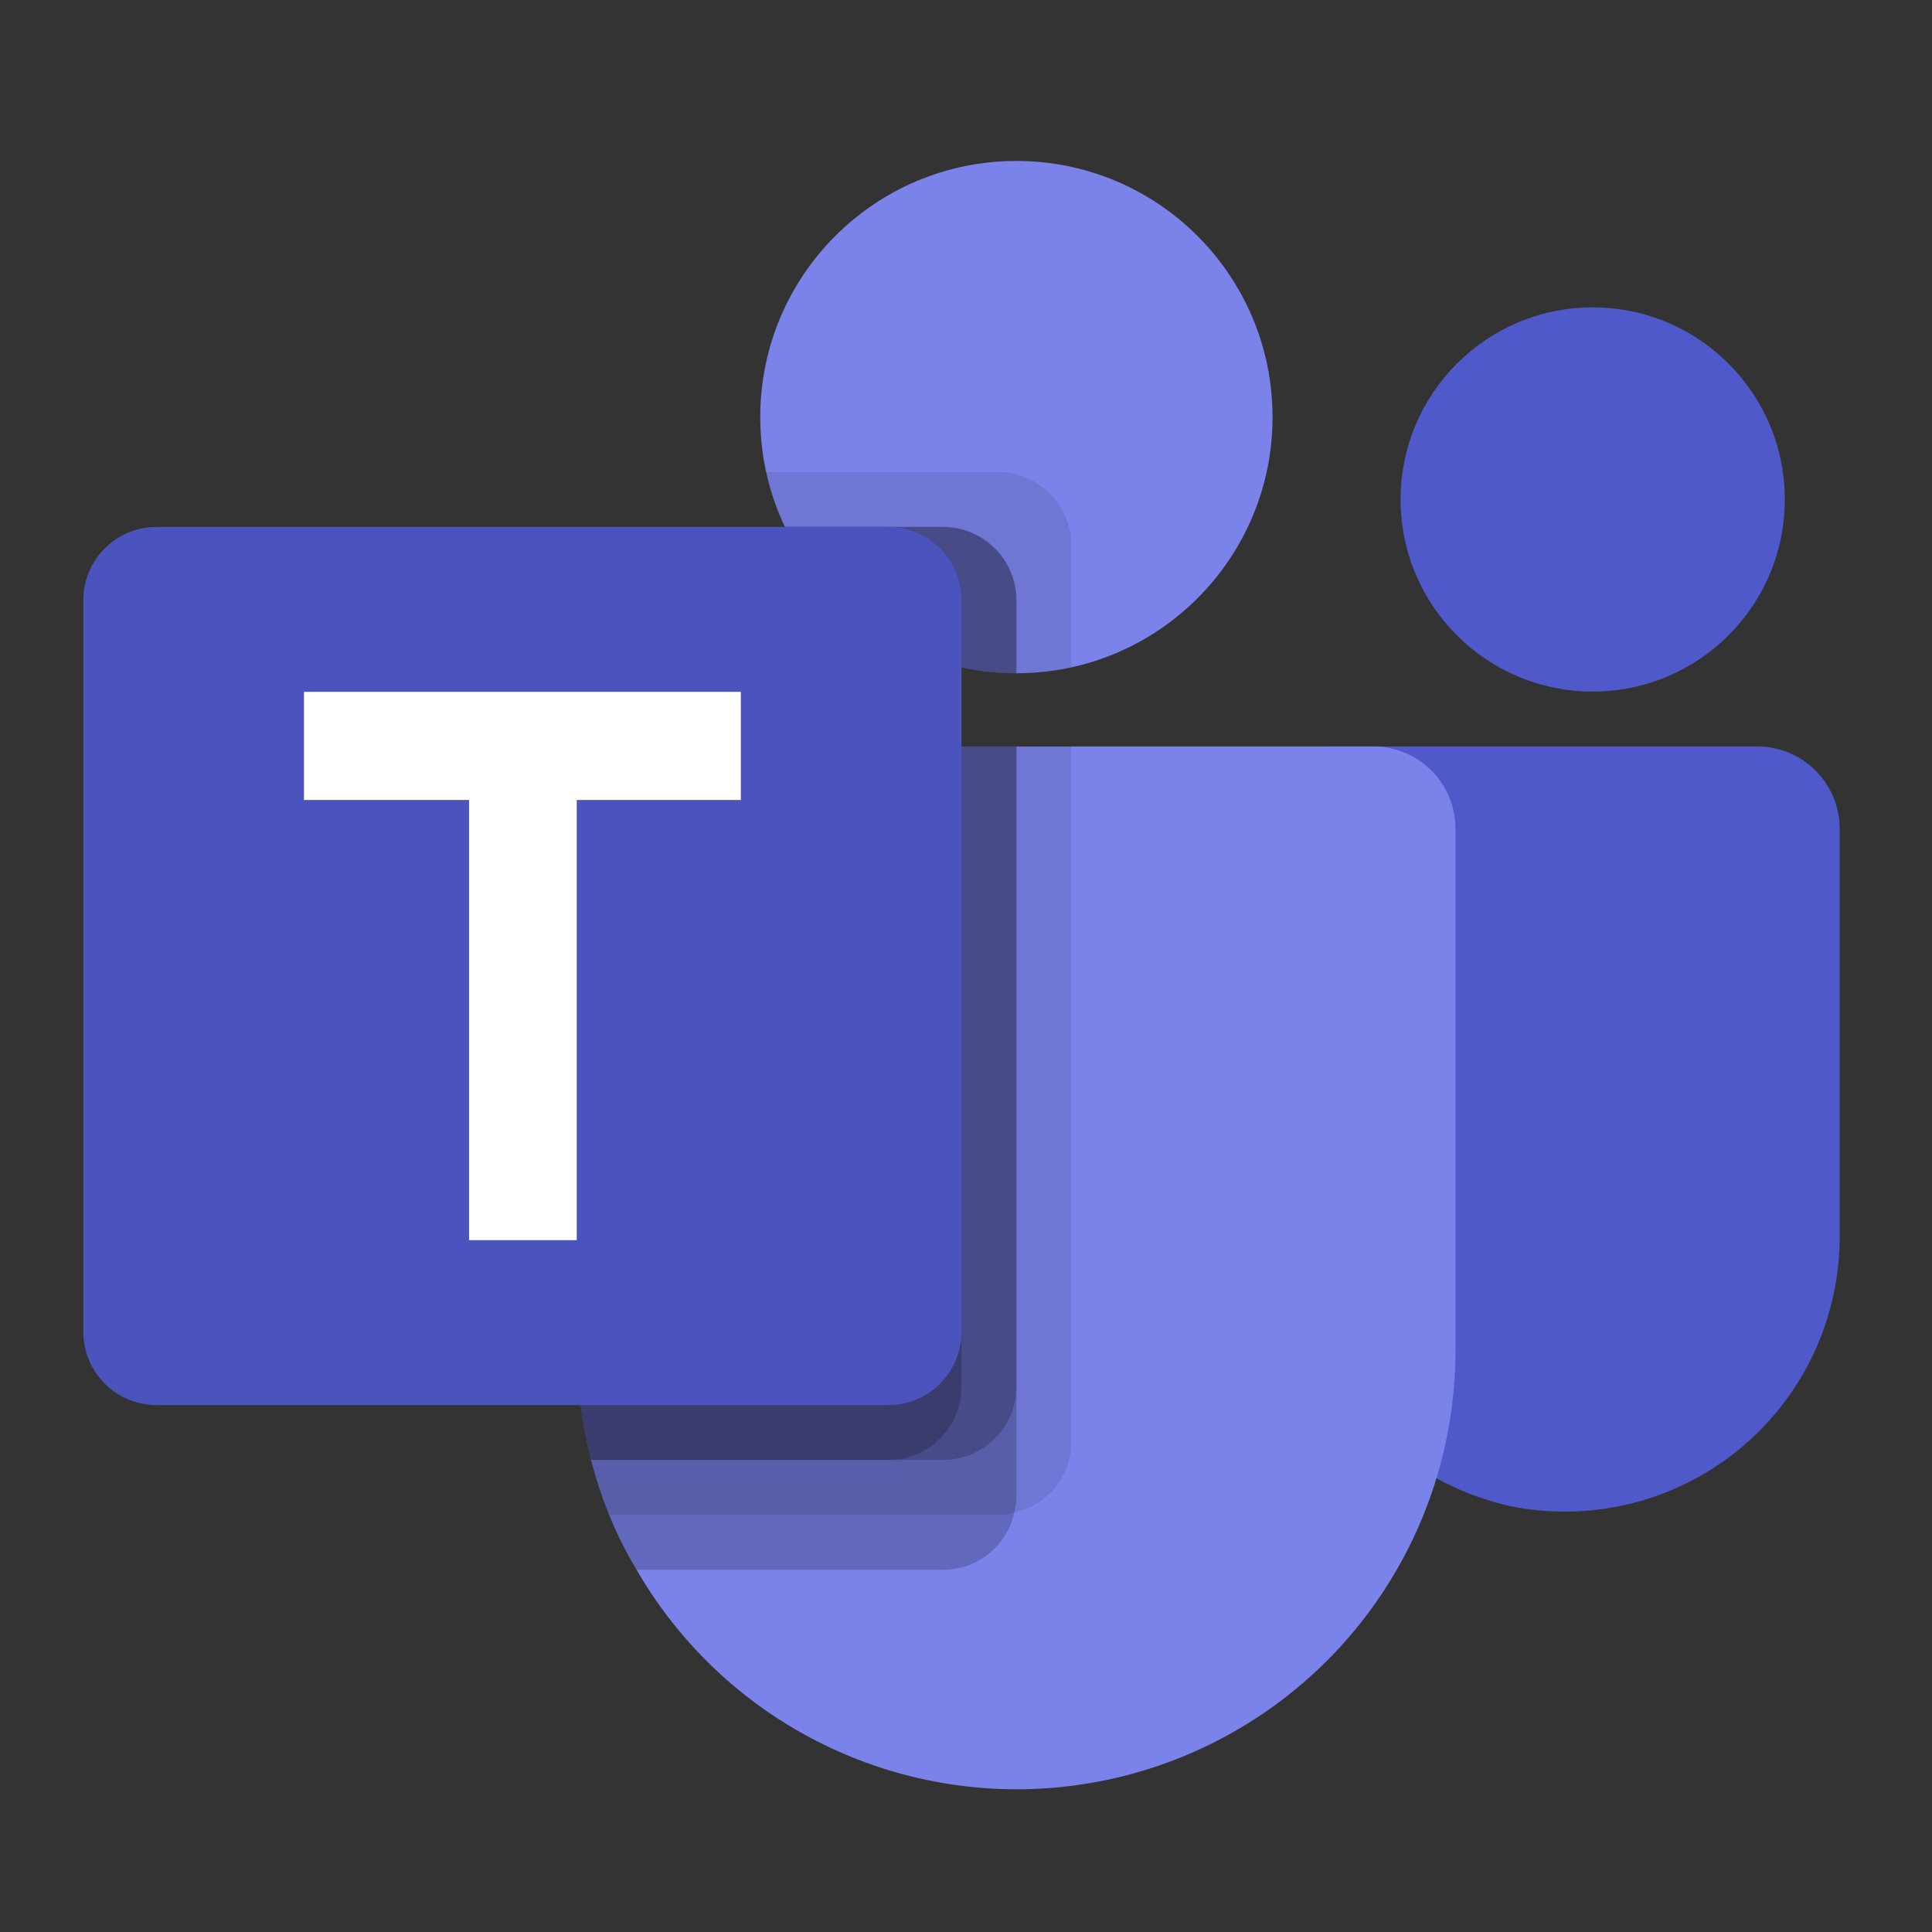 <svg xmlns="http://www.w3.org/2000/svg" width="110" height="110" viewBox="0 0 110 110" fill="none"><rect x="0" y="0" width="110" height="110" fill="#333333" stroke="none"/><g clip-path="url(#clip0_3469_3077)"><path d="M57.869 38.333C65.924 38.333 72.453 31.803 72.453 23.748C72.453 15.694 65.924 9.164 57.869 9.164C49.814 9.164 43.285 15.694 43.285 23.748C43.285 31.803 49.814 38.333 57.869 38.333Z" fill="#7B83EB"></path><path opacity="0.1" d="M56.828 26.875H43.619L43.684 27.166L43.691 27.191L43.759 27.459C44.719 31.099 47.048 34.227 50.259 36.191C53.471 38.154 57.316 38.801 60.994 37.997V31.041C60.99 29.937 60.55 28.879 59.77 28.099C58.989 27.318 57.932 26.878 56.828 26.875Z" fill="black"></path><path opacity="0.2" d="M53.703 30H44.691C45.874 32.494 47.74 34.601 50.073 36.076C52.405 37.551 55.109 38.334 57.869 38.334V34.166C57.866 33.062 57.426 32.004 56.645 31.224C55.865 30.443 54.807 30.003 53.703 30Z" fill="black"></path><path d="M90.681 39.375C96.722 39.375 101.619 34.478 101.619 28.438C101.619 22.397 96.722 17.5 90.681 17.5C84.641 17.5 79.744 22.397 79.744 28.438C79.744 34.478 84.641 39.375 90.681 39.375Z" fill="#5059C9"></path><path d="M100.056 42.5H75.49C74.96 42.5 74.451 42.711 74.076 43.086C73.701 43.461 73.49 43.97 73.49 44.5V69.844C73.423 73.512 74.617 77.092 76.874 79.984C79.131 82.876 82.313 84.905 85.887 85.731C88.164 86.209 90.518 86.173 92.779 85.626C95.04 85.079 97.15 84.034 98.957 82.569C100.763 81.103 102.22 79.253 103.221 77.153C104.222 75.054 104.742 72.757 104.744 70.431V47.188C104.744 45.944 104.25 44.752 103.371 43.873C102.492 42.994 101.299 42.5 100.056 42.5Z" fill="#5059C9"></path><path d="M82.869 47.188V76.875C82.872 82.377 81.059 87.726 77.711 92.092C74.363 96.457 69.668 99.596 64.354 101.021C59.04 102.446 53.404 102.077 48.322 99.971C43.239 97.865 38.993 94.14 36.244 89.375C35.642 88.376 35.12 87.331 34.681 86.25C34.272 85.231 33.928 84.187 33.65 83.125C33.135 81.082 32.872 78.983 32.869 76.875V47.188C32.868 46.572 32.989 45.962 33.224 45.393C33.459 44.824 33.804 44.306 34.24 43.871C34.675 43.436 35.192 43.09 35.761 42.855C36.33 42.62 36.94 42.499 37.556 42.5H78.181C78.797 42.499 79.407 42.62 79.976 42.855C80.545 43.09 81.062 43.436 81.498 43.871C81.933 44.306 82.278 44.824 82.513 45.393C82.749 45.962 82.87 46.572 82.869 47.188Z" fill="#7B83EB"></path><path opacity="0.2" d="M53.703 30H44.691C45.874 32.494 47.74 34.601 50.073 36.076C52.405 37.551 55.109 38.334 57.869 38.334V34.166C57.866 33.062 57.426 32.004 56.645 31.224C55.865 30.443 54.807 30.003 53.703 30Z" fill="black"></path><path opacity="0.1" d="M60.994 42.5V82.094C60.994 83.036 60.671 83.95 60.08 84.683C59.489 85.416 58.664 85.925 57.744 86.125C57.45 86.213 57.144 86.255 56.837 86.25H34.681C34.272 85.231 33.928 84.187 33.65 83.125C33.135 81.082 32.872 78.983 32.869 76.875V47.188C32.868 46.572 32.989 45.962 33.224 45.393C33.459 44.824 33.804 44.306 34.24 43.871C34.675 43.436 35.192 43.09 35.761 42.855C36.33 42.62 36.94 42.499 37.556 42.5H60.994Z" fill="black"></path><path opacity="0.2" d="M57.869 42.5V85.219C57.873 85.525 57.831 85.831 57.744 86.125C57.544 87.046 57.035 87.87 56.301 88.461C55.568 89.053 54.654 89.375 53.712 89.375H36.244C35.642 88.376 35.12 87.331 34.681 86.25C34.272 85.231 33.928 84.187 33.65 83.125C33.135 81.082 32.872 78.983 32.869 76.875V47.188C32.868 46.572 32.989 45.962 33.224 45.393C33.459 44.824 33.804 44.306 34.24 43.871C34.675 43.436 35.192 43.09 35.761 42.855C36.33 42.62 36.94 42.499 37.556 42.5H57.869Z" fill="black"></path><path opacity="0.2" d="M57.869 42.5V78.969C57.864 80.07 57.424 81.124 56.646 81.902C55.867 82.681 54.813 83.12 53.712 83.125H33.65C33.135 81.082 32.872 78.983 32.869 76.875V47.188C32.868 46.572 32.989 45.962 33.224 45.393C33.459 44.824 33.804 44.306 34.24 43.871C34.675 43.436 35.192 43.09 35.761 42.855C36.33 42.62 36.94 42.499 37.556 42.5H57.869Z" fill="black"></path><path opacity="0.2" d="M37.556 42.5C36.94 42.499 36.33 42.62 35.761 42.855C35.192 43.09 34.675 43.436 34.24 43.871C33.804 44.306 33.459 44.824 33.224 45.393C32.989 45.962 32.868 46.572 32.869 47.188V76.875C32.872 78.983 33.135 81.082 33.65 83.125H50.587C51.688 83.12 52.742 82.681 53.521 81.902C54.299 81.124 54.739 80.07 54.744 78.969V42.5H37.556Z" fill="black"></path><path d="M8.909 30H50.578C51.683 30 52.742 30.439 53.524 31.22C54.305 32.001 54.744 33.061 54.744 34.166V75.834C54.744 76.939 54.305 77.999 53.524 78.78C52.742 79.561 51.683 80 50.578 80H8.909C7.804 80 6.745 79.561 5.964 78.78C5.183 77.999 4.744 76.939 4.744 75.834L4.744 34.166C4.744 33.061 5.183 32.001 5.964 31.22C6.745 30.439 7.804 30 8.909 30Z" fill="#4B53BC"></path><path d="M42.181 45.547H32.837V70.609H26.706V45.547H17.306V39.391H42.181V45.547Z" fill="white"></path></g><defs><clipPath id="clip0_3469_3077"><rect width="101.709" height="100" fill="white" transform="translate(4.146 5)"></rect></clipPath></defs></svg>